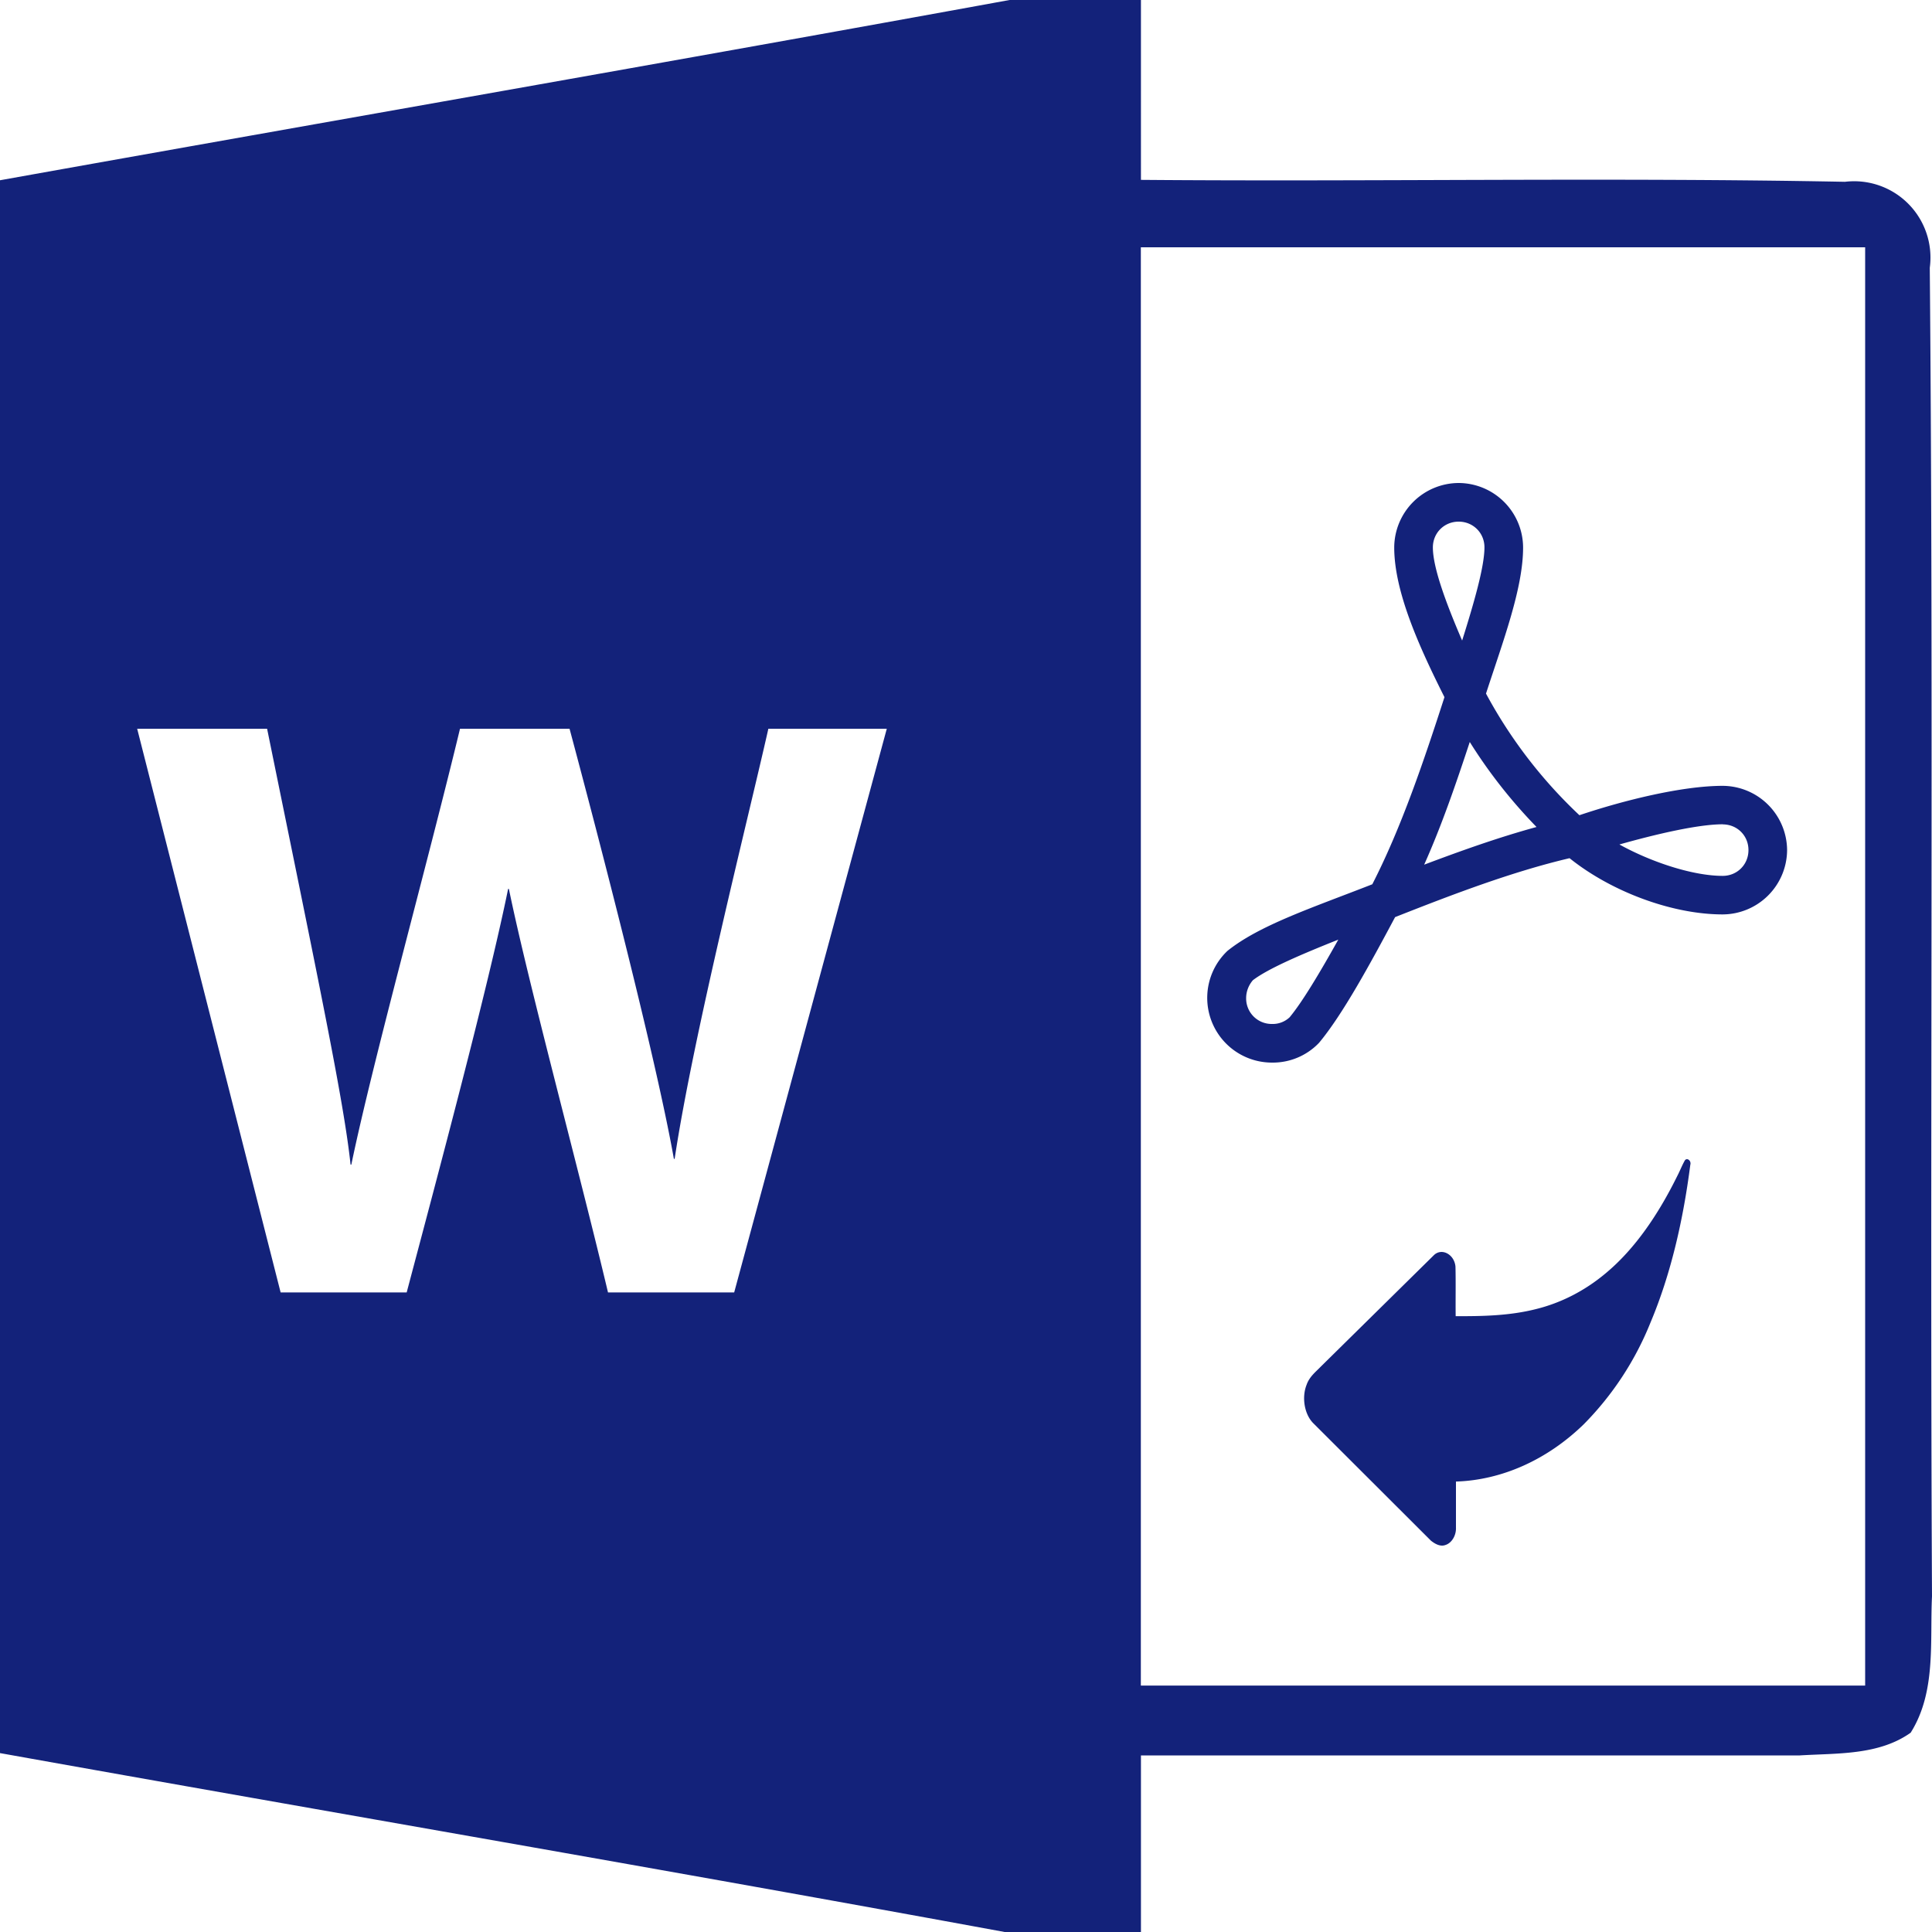 <?xml version="1.0" standalone="no"?><!DOCTYPE svg PUBLIC "-//W3C//DTD SVG 1.1//EN" "http://www.w3.org/Graphics/SVG/1.1/DTD/svg11.dtd"><svg t="1764150978366" class="icon" viewBox="0 0 1024 1024" version="1.1" xmlns="http://www.w3.org/2000/svg" p-id="7086" xmlns:xlink="http://www.w3.org/1999/xlink" width="200" height="200"><path d="M1022.822 141.926a40.448 40.448 0 0 0-44.954-45.568c-124.262-2.406-248.627 0-373.146-1.024V0h-69.632C356.864 32.512 178.381 63.59 0 95.539v833.638c177.51 31.795 354.97 62.157 532.48 94.822h72.243v-93.594h349.184c19.866-1.229 41.83 0 58.778-12.032 13.619-21.606 10.138-48.23 11.315-72.294-1.178-234.342 0.87-469.504-1.178-704.154zM389.12 685.005H322.253c-15.718-66.15-41.984-162.662-52.531-213.862H269.312c-10.854 53.197-37.837 153.754-53.76 213.862H148.736L72.704 386.253h68.864c28.006 137.267 40.755 198.144 44.237 231.014h0.41c11.366-54.835 40.192-158.822 57.6-231.014h58.061c15.36 57.344 45.568 173.261 55.296 227.942h0.41c9.882-65.792 39.219-181.504 49.664-227.942H470.016L389.12 685.056z m599.501 208.384H604.672V131.072h383.898v762.368z" fill="#13227a" p-id="7087"></path><path d="M692.634 733.696c-2.867 6.861-1.28 16.077 3.584 20.787l62.208 62.106c2.253 1.792 5.069 3.328 7.782 2.253 3.174-1.024 5.632-4.915 5.478-9.114v-24.474c24.371-0.768 48.435-11.571 67.789-30.413a162.816 162.816 0 0 0 35.277-53.76c10.957-26.01 17.408-54.733 21.146-83.712 0.614-2.048-1.536-3.891-2.816-2.458-1.536 2.662-2.662 5.632-4.096 8.397-9.933 20.122-22.374 38.707-38.195 51.763-11.059 9.216-23.552 15.514-36.557 18.739-14.08 3.584-28.467 3.84-42.701 3.789-0.102-8.755 0.102-17.51-0.102-26.266-0.614-6.605-7.373-10.086-11.469-6.042l-59.853 58.982c-2.714 2.816-5.888 5.222-7.475 9.37z" fill="#13227a" p-id="7088"></path><path d="M773.12 256a34.304 34.304 0 0 0-34.15 34.15c0 23.245 12.954 52.173 26.624 79.36-10.752 33.28-22.784 69.018-38.246 99.174-31.642 12.39-59.853 21.658-76.8 35.328a34.304 34.304 0 0 0 23.552 59.187 33.843 33.843 0 0 0 24.986-10.445c12.493-14.95 27.187-41.984 40.346-66.662 30.208-11.93 61.952-24.064 92.467-31.232 22.323 17.92 54.63 29.798 81.152 29.798A34.304 34.304 0 0 0 947.2 450.56a34.304 34.304 0 0 0-34.15-34.048c-21.299 0-52.224 7.578-75.93 15.565a252.774 252.774 0 0 1-49.51-64.461c9.062-27.904 19.661-55.808 19.661-77.414A34.304 34.304 0 0 0 773.12 256z m0 20.48c7.68 0 13.67 5.99 13.67 13.619 0 10.24-5.478 29.184-11.827 49.408-8.499-19.712-15.514-38.656-15.514-49.357 0-7.68 5.99-13.67 13.67-13.67z m5.888 116.787c10.138 16.23 22.016 31.283 35.379 45.056-20.224 5.53-39.987 12.595-59.546 19.968 9.472-21.197 16.998-43.315 24.166-65.024z m134.042 43.674c7.68 0 13.67 5.939 13.67 13.619 0 7.68-5.99 13.67-13.67 13.67-15.36 0-37.222-6.963-54.733-16.64 20.122-5.683 41.984-10.701 54.784-10.701z m-203.725 61.082c-9.574 17.152-19.098 33.126-25.805 41.165a13.005 13.005 0 0 1-9.37 3.533 13.517 13.517 0 0 1-13.67-13.67c0-3.482 1.28-6.861 3.584-9.523 8.038-6.144 25.446-13.619 45.261-21.504z" fill="#13227a" p-id="7089"></path></svg>